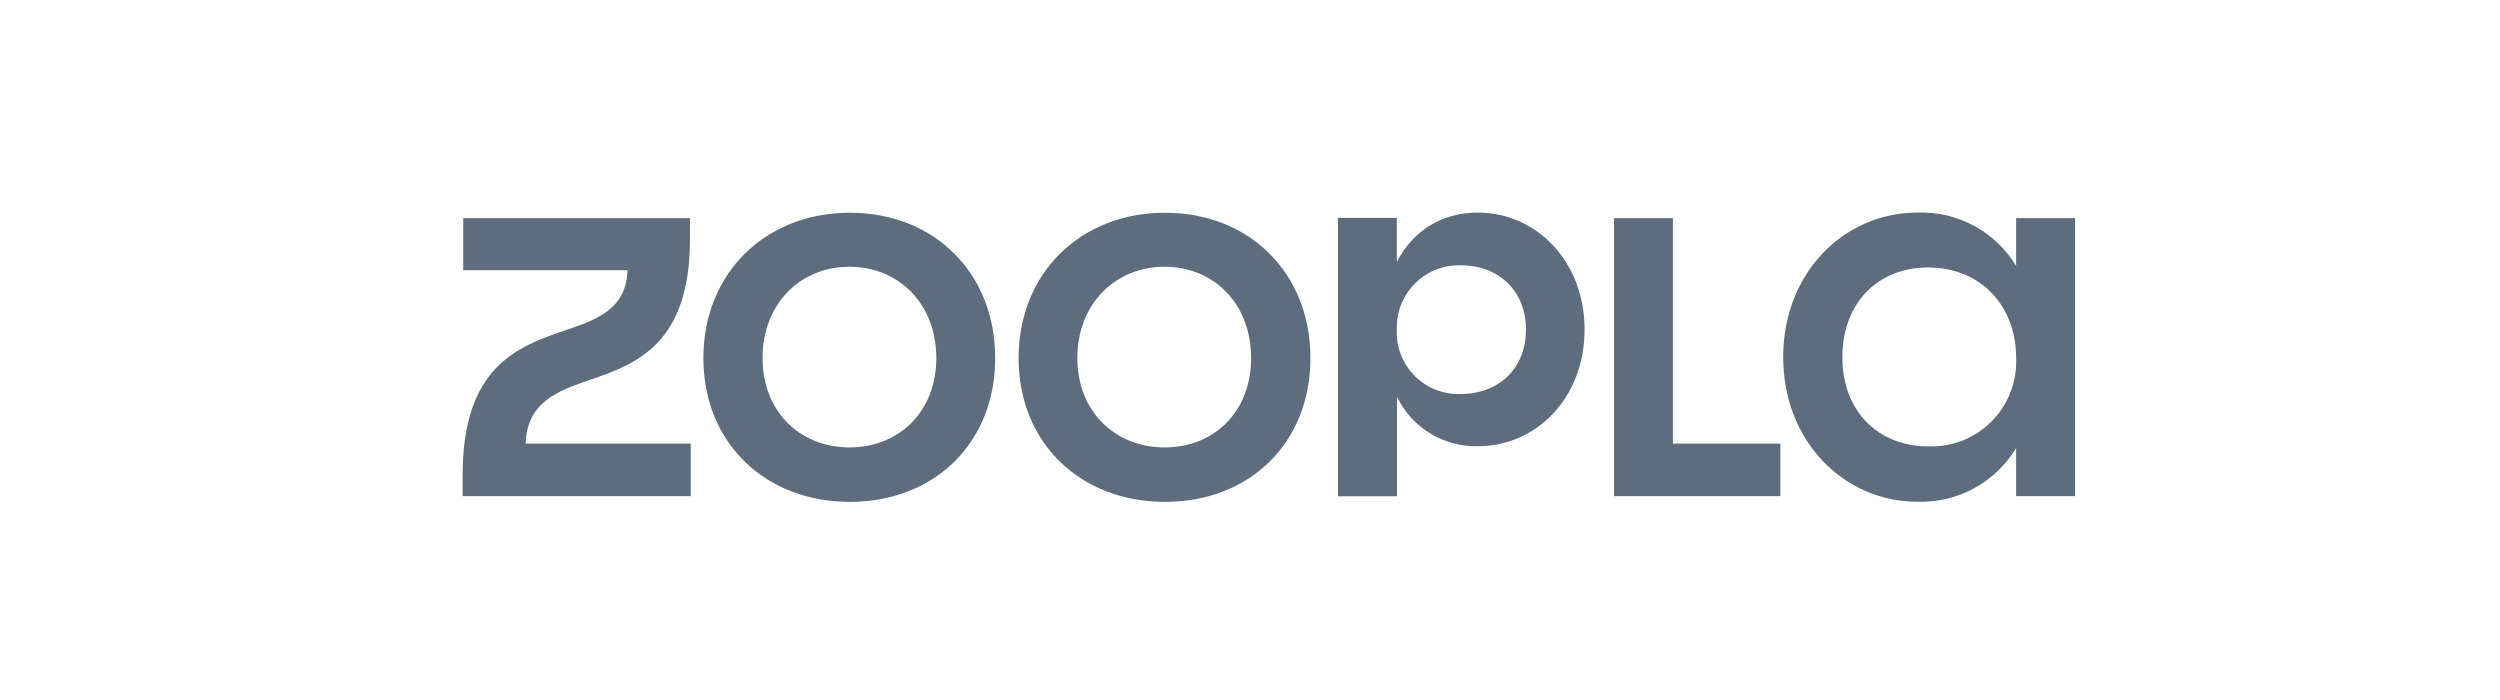 <svg width="200" height="56" viewBox="0 0 200 56" fill="none" xmlns="http://www.w3.org/2000/svg">
<g clip-path="url(#clip0_3155_34763)">
<path fill-rule="evenodd" clip-rule="evenodd" d="M154.245 35.71C150.393 35.71 147.39 33.025 147.39 28.573C147.39 24.238 150.228 21.399 154.245 21.399C158.485 21.399 161.289 24.497 161.289 28.608C161.333 29.547 161.182 30.486 160.845 31.364C160.508 32.242 159.991 33.041 159.329 33.709C158.667 34.376 157.873 34.899 156.997 35.244C156.122 35.589 155.185 35.747 154.245 35.71ZM129.133 39.692H142.431V35.487H133.832V17.453H129.121V39.692H129.133ZM116.871 31.517C116.189 31.546 115.508 31.432 114.872 31.183C114.235 30.934 113.658 30.555 113.176 30.071C112.694 29.587 112.318 29.008 112.072 28.371C111.826 27.734 111.716 27.052 111.747 26.37C111.723 25.689 111.838 25.011 112.087 24.377C112.335 23.743 112.712 23.167 113.192 22.684C113.672 22.201 114.247 21.823 114.88 21.571C115.513 21.32 116.191 21.201 116.871 21.223C119.875 21.223 122.077 23.248 122.077 26.37C122.077 29.503 119.875 31.517 116.871 31.517ZM107.048 39.703H111.759V31.741C112.344 32.954 113.266 33.973 114.415 34.675C115.564 35.377 116.891 35.732 118.237 35.699C122.878 35.699 126.765 31.87 126.765 26.37C126.765 20.869 122.878 17.006 118.226 17.006C115.387 17.006 113.043 18.419 111.747 20.963V17.43H107.036V39.692L107.048 39.703ZM93.172 35.793C89.25 35.793 86.188 32.966 86.188 28.643C86.188 24.285 89.25 21.34 93.172 21.34C97.095 21.34 100.087 24.285 100.087 28.643C100.087 32.978 97.095 35.793 93.172 35.793ZM93.208 40.151C99.933 40.151 104.833 35.475 104.833 28.643C104.833 21.823 99.933 17.018 93.208 17.018C86.47 17.018 81.488 21.823 81.488 28.643C81.488 35.475 86.47 40.151 93.208 40.151ZM67.954 35.793C64.044 35.793 61.005 32.966 61.005 28.643C61.005 24.285 64.044 21.34 67.954 21.34C71.877 21.34 74.904 24.285 74.904 28.643C74.904 32.978 71.877 35.793 67.954 35.793ZM67.99 40.151C74.715 40.151 79.615 35.475 79.615 28.643C79.615 21.823 74.727 17.018 67.99 17.018C61.264 17.018 56.27 21.823 56.27 28.643C56.27 35.475 61.264 40.151 67.99 40.151ZM37 39.692H55.257V35.487H42.053C42.171 32.177 44.55 31.293 47.236 30.375C50.934 29.114 55.198 27.501 55.198 19.126V17.453H37.059V21.623H50.204C50.086 24.744 47.766 25.569 45.139 26.452C41.429 27.724 37.012 29.326 37.012 37.995V39.692H37ZM153.397 40.139C154.976 40.19 156.54 39.819 157.928 39.063C159.315 38.307 160.475 37.194 161.289 35.84V39.692H166V17.453H161.289V21.27C160.473 19.92 159.311 18.813 157.923 18.063C156.536 17.314 154.973 16.948 153.397 17.006C147.507 17.006 142.655 21.835 142.655 28.573C142.655 35.31 147.519 40.139 153.397 40.139Z" fill="#5D6D7E"/>
</g>
<defs>
<clipPath id="clip0_3155_34763">
<rect width="129" height="23.151" fill="white" transform="translate(37 17)"/>
</clipPath>
</defs>
</svg>
